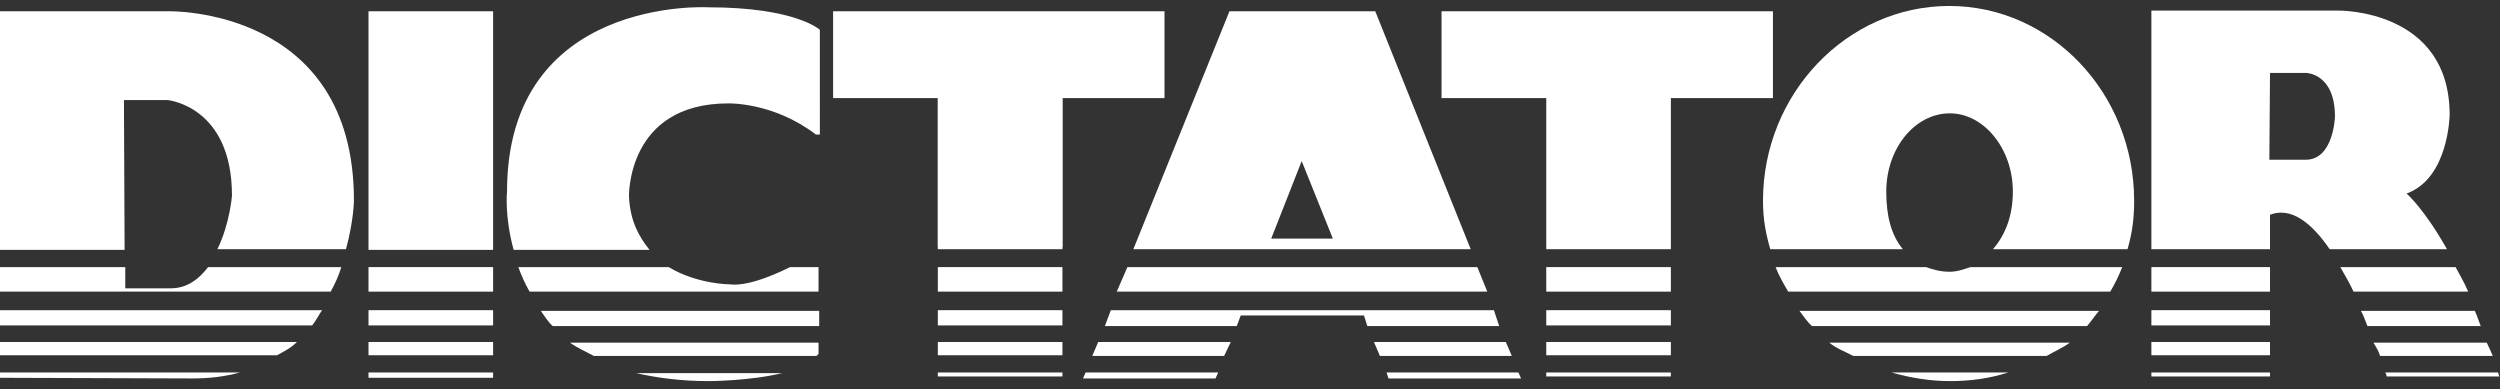 <?xml version="1.0" encoding="UTF-8"?> <svg xmlns="http://www.w3.org/2000/svg" xmlns:xlink="http://www.w3.org/1999/xlink" version="1.1" id="Ebene_1" x="0px" y="0px" viewBox="0 0 377.2 58.7" style="enable-background:new 0 0 377.2 58.7;" xml:space="preserve"><rect x="0" y="0" width="377.2" height="58.7" fill="#333333" stroke="none"/> <style type="text/css"> .st0{fill:#FFFFFF;} .st1{fill:none;} </style> <path class="st0" d="M18.7,15.1h6.6c0,0,9.7,0.9,9.7,14.4c0,0-0.3,4.2-2.2,8.1h19.4c1.2-4.4,1.2-7.4,1.2-7.4c0-29.2-28-28.5-28-28.5 H0v36h18.8L18.7,15.1z"></path> <rect x="233.3" y="56.2" class="st0" width="18.8" height="0.6"></rect> <polygon class="st0" points="252.1,14.8 267.5,14.8 267.5,1.7 217.5,1.7 217.5,14.8 233.3,14.8 233.3,37.6 252.1,37.6 "></polygon> <rect x="233.3" y="40.3" class="st0" width="18.8" height="3.7"></rect> <rect x="233.3" y="51.6" class="st0" width="18.8" height="2"></rect> <rect x="233.3" y="46.8" class="st0" width="18.8" height="2.3"></rect> <path class="st0" d="M314.9,49.2c0.6-0.7,1.2-1.6,1.8-2.3h-45.2c0.6,0.8,1.2,1.7,1.9,2.3H314.9L314.9,49.2z"></path> <path class="st0" d="M308.8,53.7c1.2-0.7,2.4-1.2,3.5-2H276c1.1,0.9,2.3,1.3,3.6,2H308.8L308.8,53.7z"></path> <path class="st0" d="M284.6,28.9c0-6.5,4.3-11.8,9.6-11.8c5.1,0,9.5,5.3,9.5,11.8c0,3.6-1.1,6.5-3,8.7h20.3c0.7-2.4,1-4.6,1-7.3 c0-16.2-12.5-29.4-27.9-29.4S266,14.1,266,30.3c0,2.7,0.4,4.9,1.1,7.3h20C285.3,35.4,284.6,32.5,284.6,28.9L284.6,28.9z"></path> <path class="st0" d="M297.3,40.3c-0.9,0.3-2,0.7-3.1,0.7c-1.4,0-2.5-0.3-3.6-0.7h-22.7c0.5,1.3,1.2,2.5,1.9,3.7h48.6 c0.7-1.2,1.3-2.4,1.8-3.7L297.3,40.3L297.3,40.3z"></path> <path class="st0" d="M294.2,57.5c3.1,0,6-0.4,8.8-1.3h-17.6C288.2,57,291.2,57.5,294.2,57.5z"></path> <polygon class="st0" points="324.6,40.3 324.6,44 342.5,44 342.5,40.3 "></polygon> <rect x="324.6" y="46.8" class="st0" width="17.9" height="2.3"></rect> <rect x="324.6" y="51.6" class="st0" width="17.9" height="2"></rect> <path class="st0" d="M342.5,32.4c3.1-1.2,6.2,1.1,9,5.2h17.7c-3.5-6.2-6.1-8.4-6.1-8.4c6.4-2.3,6.5-11.9,6.5-11.9 c0-15.9-16.7-15.7-16.7-15.7h-28.3v36h17.9L342.5,32.4L342.5,32.4z M342.5,11h5.4c0,0,4.4,0,4.4,6.6c0,0-0.2,6.5-4.4,6.5h-5.5 L342.5,11L342.5,11z"></path> <path class="st0" d="M359.1,53.7h17c-0.3-0.8-0.6-1.3-0.9-2h-17.1C358.6,52.5,358.9,53,359.1,53.7L359.1,53.7z"></path> <path class="st0" d="M360.1,56.8h17c-0.1-0.2-0.1-0.4-0.2-0.6h-17C360.1,56.6,360.1,56.8,360.1,56.8z"></path> <path class="st0" d="M357.2,49.2h17.1c-0.3-0.7-0.6-1.7-0.9-2.3h-17.2C356.6,47.5,356.9,48.5,357.2,49.2L357.2,49.2z"></path> <rect x="324.6" y="56.2" class="st0" width="17.9" height="0.6"></rect> <path class="st0" d="M353.1,40.3c0.7,1.2,1.4,2.4,2,3.7h17.3c-0.6-1.4-1.3-2.6-1.9-3.7L353.1,40.3L353.1,40.3z"></path> <path class="st0" d="M48.6,46.8H0v2.3h47.1C47.6,48.5,48.1,47.5,48.6,46.8z"></path> <path class="st0" d="M0,57l29,0.1c2.7,0,5-0.3,7.2-0.9H0V57z"></path> <path class="st0" d="M44.8,51.6H0v2h41.8C42.9,53,43.9,52.5,44.8,51.6z"></path> <path class="st0" d="M51.5,40.3H31.4c-1.3,1.7-3.1,3.2-5.6,3.2h-6.9v-3.2H0V44h49.9C50.6,42.7,51.1,41.6,51.5,40.3z"></path> <polygon class="st0" points="186.6,49.2 187.2,47.6 205.8,47.6 206.3,49.2 226.2,49.2 225.4,46.8 167.6,46.8 166.7,49.2 "></polygon> <polygon class="st0" points="184.7,53.7 185.7,51.6 165.7,51.6 164.8,53.7 "></polygon> <polygon class="st0" points="163.4,57.1 183.4,57.1 183.8,56.2 163.8,56.2 "></polygon> <path class="st0" d="M221.9,37.6L207.5,1.7h-22L171,37.6H221.9L221.9,37.6z M201.1,36h-9.3l4.6-11.7L201.1,36L201.1,36z"></path> <polygon class="st0" points="170.1,40.3 168.5,44 224.4,44 222.9,40.3 "></polygon> <polygon class="st0" points="228.1,53.7 227.2,51.6 207.3,51.6 208.2,53.7 "></polygon> <polygon class="st0" points="209.5,57.1 229.5,57.1 229.1,56.2 209.2,56.2 "></polygon> <rect x="55.6" y="1.7" class="st0" width="18.8" height="36"></rect> <rect x="55.6" y="40.3" class="st0" width="18.8" height="3.7"></rect> <rect x="55.6" y="46.8" class="st0" width="18.8" height="2.3"></rect> <rect x="55.6" y="51.6" class="st0" width="18.8" height="2"></rect> <rect x="55.6" y="56.2" class="st0" width="18.8" height="0.8"></rect> <path class="st0" d="M119.2,40.3c-1.2,0.6-6.1,3-9.1,2.6c0,0-4.9,0-9.2-2.6H78.2c0.5,1.3,1,2.5,1.7,3.7h43.6v-3.7 C123.6,40.3,119.2,40.3,119.2,40.3z"></path> <path class="st0" d="M94.9,29.7c0,0-0.4-14.1,15-14.1c0,0,6.8-0.2,13.2,4.7h0.6V4.5c0,0-3.6-3.4-16.9-3.4c0,0-30.3-1.7-30.3,27.8 c0,0-0.4,3.7,1,8.8H98C96.4,35.7,95.1,33.4,94.9,29.7L94.9,29.7z"></path> <path class="st0" d="M123.2,53.7c0.1-0.1,0.2-0.2,0.3-0.3v-1.7H86c1.1,0.8,2.3,1.3,3.6,2C89.6,53.7,123.2,53.7,123.2,53.7z"></path> <path class="st0" d="M106.9,57.5c0,0,6.1,0,11.1-1.2H96C99.1,57,102.7,57.5,106.9,57.5z"></path> <path class="st0" d="M123.6,49.2v-2.3h-42c0.5,0.7,1.1,1.7,1.8,2.3H123.6z"></path> <rect x="141.5" y="51.6" class="st0" width="18.8" height="2"></rect> <rect x="141.5" y="56.2" class="st0" width="18.8" height="0.6"></rect> <polygon class="st0" points="160.3,14.8 175.7,14.8 175.7,1.7 125.7,1.7 125.7,14.8 141.5,14.8 141.5,37.6 160.3,37.6 "></polygon> <line class="st1" x1="196.5" y1="23.9" x2="201.1" y2="35.6"></line> <line class="st1" x1="191.8" y1="35.6" x2="196.5" y2="23.9"></line> <polyline class="st0" points="141.5,14.8 141.5,37.3 160.3,37.3 160.3,14.8 "></polyline> <rect x="141.5" y="40.3" class="st0" width="18.8" height="3.7"></rect> <rect x="141.5" y="46.8" class="st0" width="18.8" height="2.3"></rect> </svg> 